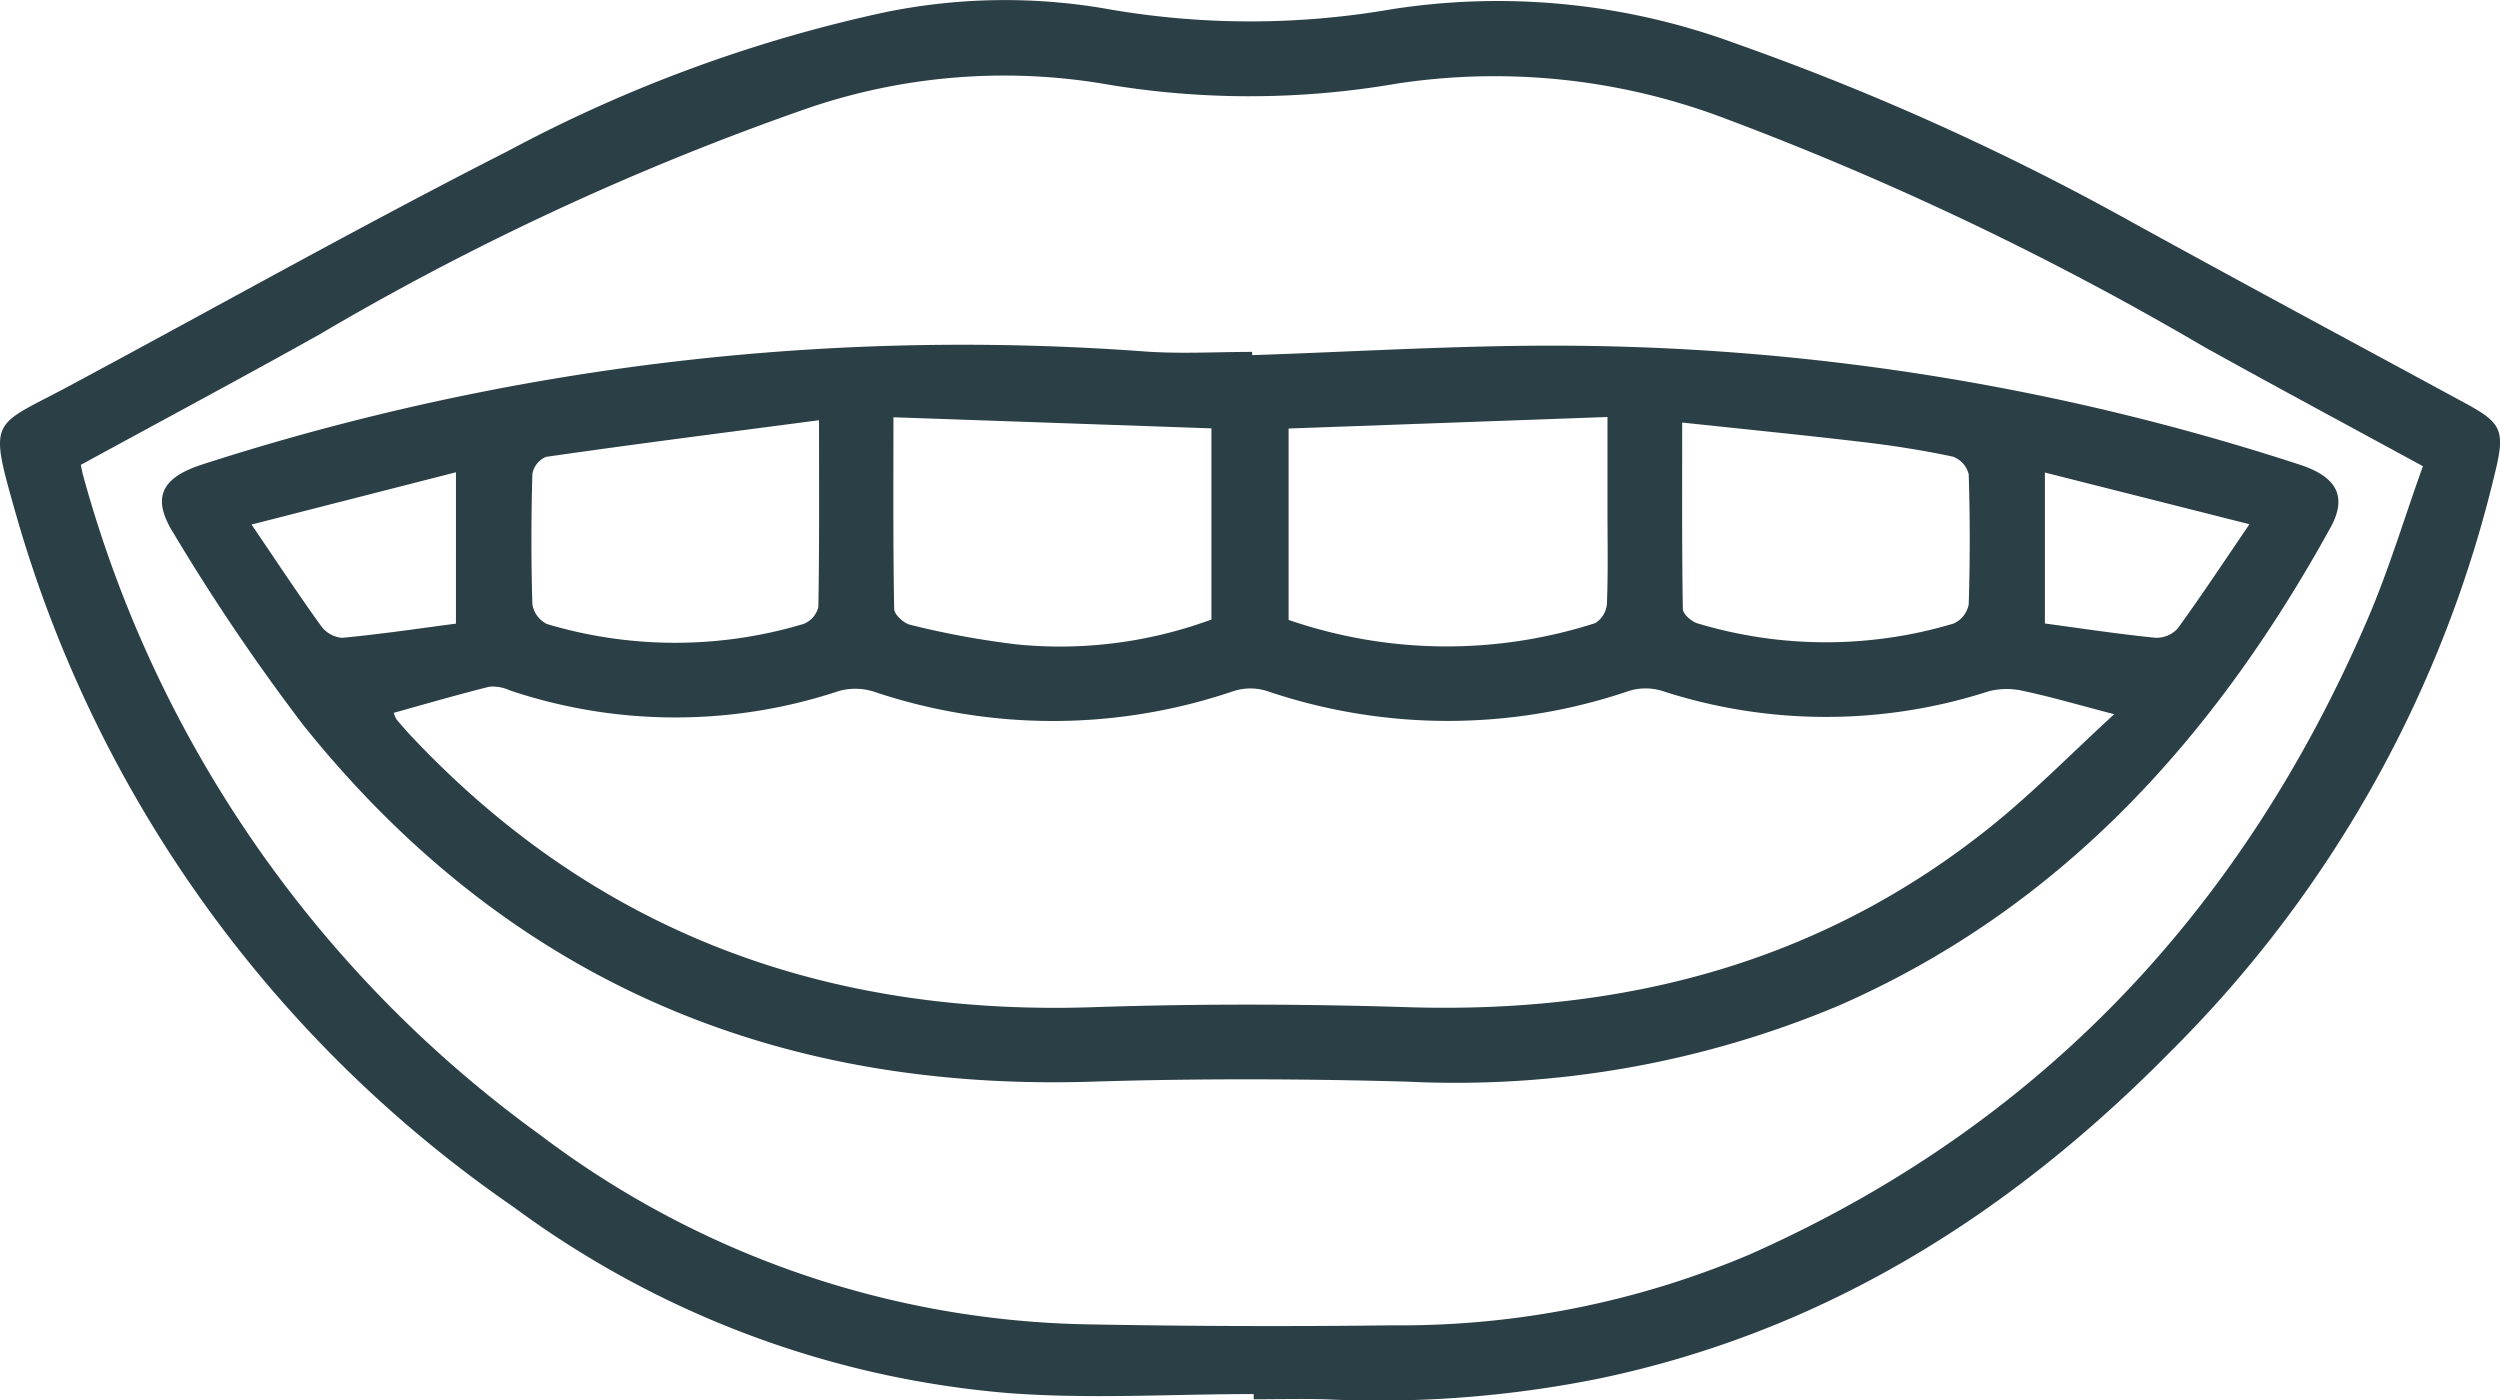 <svg xmlns="http://www.w3.org/2000/svg" xmlns:xlink="http://www.w3.org/1999/xlink" width="94.539" height="52.954" viewBox="0 0 94.539 52.954">
  <defs>
    <clipPath id="clip-path">
      <rect id="Rectangle_1" data-name="Rectangle 1" width="94.539" height="52.954" fill="#2b3f46"/>
    </clipPath>
  </defs>
  <g id="Group_5511" data-name="Group 5511" transform="translate(-267.808 -114.063)">
    <g id="Group_2" data-name="Group 2" transform="translate(267.808 114.063)">
      <g id="Group_1" data-name="Group 1" clip-path="url(#clip-path)">
        <path id="Path_1" data-name="Path 1" d="M47.415,52.718c-3.114,0-6.243.2-9.338-.041a36.571,36.571,0,0,1-18.655-7.031A47.7,47.7,0,0,1,.561,19.3c-1.005-3.533-.846-3.15,2.025-4.686C8.135,11.641,13.623,8.554,19.232,5.7A54.478,54.478,0,0,1,33.413.476a22.532,22.532,0,0,1,8.3-.164A31.327,31.327,0,0,0,52.6.355a26,26,0,0,1,13.06,1.3,97.748,97.748,0,0,1,14.99,6.763c4.193,2.309,8.412,4.573,12.62,6.855,1.279.694,1.454,1,1.129,2.4A45.76,45.76,0,0,1,82.083,39.764c-6.019,6.118-13.039,10.561-21.559,12.357a42.085,42.085,0,0,1-10.3.8c-.937-.035-1.876-.005-2.815-.005,0-.065,0-.131,0-.2M3.055,17.579c.037.167.059.3.094.422a45.643,45.643,0,0,0,17.307,24.94,35.293,35.293,0,0,0,20.736,7.142q5.727.106,11.457.036a33.846,33.846,0,0,0,13.508-2.676C77.146,42.568,84.811,34.4,89.531,23.42c.811-1.886,1.4-3.866,2.093-5.789-2.886-1.572-5.6-3.027-8.288-4.521a116.888,116.888,0,0,0-18.1-8.628A24.537,24.537,0,0,0,52.789,3.168,32.676,32.676,0,0,1,41.6,3.148a22.936,22.936,0,0,0-11,.927,103.38,103.38,0,0,0-18.551,8.592c-2.977,1.662-5.984,3.271-8.993,4.913" transform="translate(0 -0.001)" fill="#2b3f46"/>
        <path id="Path_2" data-name="Path 2" d="M64.024,48.961c3.818-.127,7.635-.363,11.452-.359A90.96,90.96,0,0,1,103.628,53.1c1.415.46,1.819,1.209,1.17,2.386-4.362,7.91-10.163,14.381-18.6,18.076a37.383,37.383,0,0,1-16.283,2.873c-3.983-.112-7.975-.124-11.958,0-12.17.38-22.194-3.962-29.829-13.5a78.378,78.378,0,0,1-4.886-7.226c-.856-1.355-.474-2.11,1.075-2.613a93.582,93.582,0,0,1,35.687-4.271c1.333.092,2.678.013,4.018.013,0,.04,0,.081,0,.121M31.564,62.495a1.112,1.112,0,0,0,.1.239c.195.23.391.459.6.678,7,7.413,15.67,10.546,25.763,10.206,3.949-.133,7.91-.124,11.86,0,8.153.256,15.612-1.65,22.055-6.819,1.6-1.281,3.038-2.756,4.679-4.259-1.344-.351-2.368-.652-3.41-.874a2.751,2.751,0,0,0-1.338.007,20.009,20.009,0,0,1-12.354-.017,2.137,2.137,0,0,0-1.238,0,21.257,21.257,0,0,1-13.717,0,2.1,2.1,0,0,0-1.234.005,21.205,21.205,0,0,1-13.62.023,2.3,2.3,0,0,0-1.33-.017,19.632,19.632,0,0,1-12.438-.032,1.536,1.536,0,0,0-.766-.136c-1.2.3-2.38.644-3.613.987m30.919-3.536V51.73L50.457,51.31c0,2.575-.016,4.913.028,7.25,0,.211.368.547.614.6a32.52,32.52,0,0,0,4.033.741,16.56,16.56,0,0,0,7.352-.943M65.4,51.736v7.237A18.332,18.332,0,0,0,77,59.093a.953.953,0,0,0,.438-.734c.047-1.169.021-2.342.021-3.513,0-1.121,0-2.242,0-3.546L65.4,51.736m-17.759-.314c-3.566.47-6.948.9-10.323,1.386a.863.863,0,0,0-.515.645c-.045,1.64-.049,3.283,0,4.922a1.009,1.009,0,0,0,.548.753,16.912,16.912,0,0,0,9.7,0,.928.928,0,0,0,.566-.641c.042-2.269.026-4.54.026-7.067m32.641.09c0,2.448-.013,4.749.025,7.049,0,.19.325.478.551.544a16.832,16.832,0,0,0,9.689.008,1,1,0,0,0,.57-.725q.077-2.458,0-4.918a.948.948,0,0,0-.6-.669c-1.111-.236-2.237-.414-3.365-.547-2.248-.266-4.5-.489-6.871-.742m-46.37,7.6V53.39l-7.73,1.977c.964,1.418,1.771,2.644,2.629,3.834a1.1,1.1,0,0,0,.792.45c1.445-.136,2.883-.35,4.309-.537m67.832-3.757L94,53.4v5.709c1.406.189,2.785.4,4.172.539a1.082,1.082,0,0,0,.843-.343c.9-1.238,1.744-2.517,2.721-3.951" transform="translate(-16.671 -35.531)" fill="#2b3f46"/>
      </g>
    </g>
  </g>
</svg>

